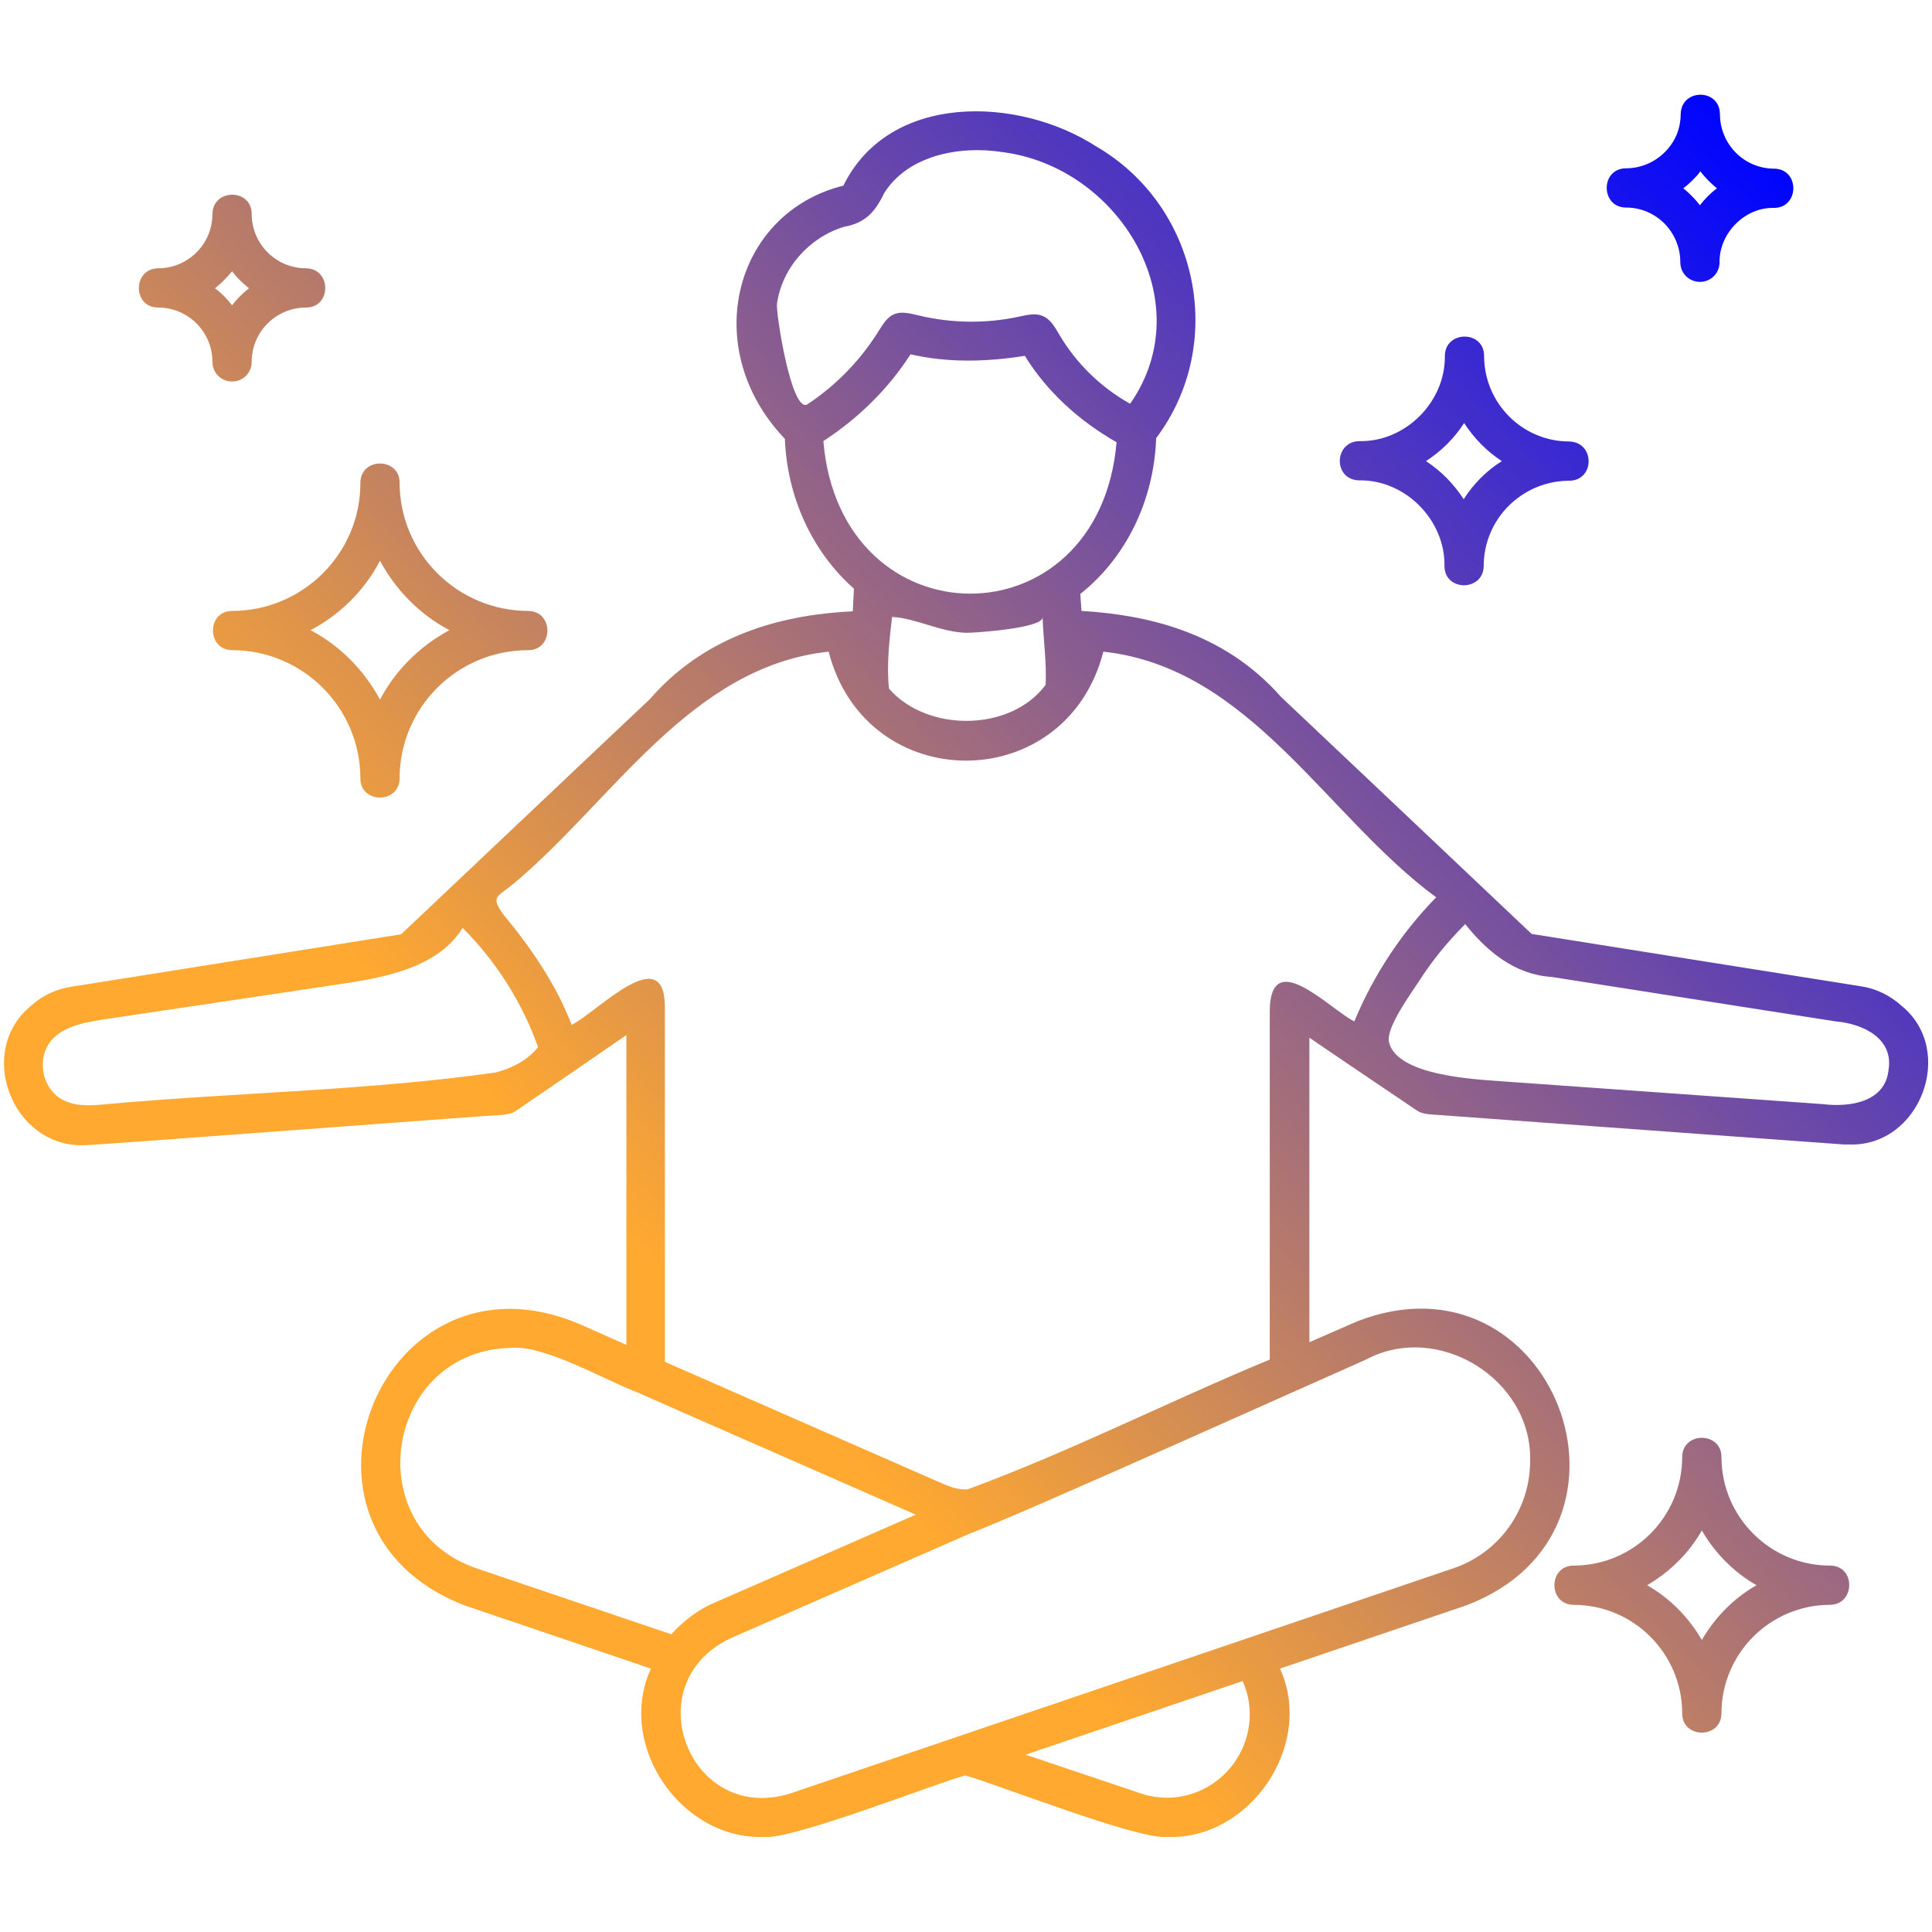<svg id="Layer_1" enable-background="new 0 0 512 512" viewBox="0 0 512 512" xmlns="http://www.w3.org/2000/svg" xmlns:xlink="http://www.w3.org/1999/xlink" width="300" height="300" version="1.1" xmlns:svgjs="http://svgjs.dev/svgjs"><g width="100%" height="100%" transform="matrix(1,0,0,1,0,0)"><linearGradient id="SVGID_1_" gradientUnits="userSpaceOnUse" x1="101.606" x2="469.653" y1="410.032" y2="41.985"><stop stop-opacity="1" stop-color="#ffa930" offset="0.2"/><stop stop-opacity="1" stop-color="#0004ff" offset="1"/></linearGradient><path d="m61.5 161.9c-6.7 0-6.8 10.3 0 10.4 18.8 0 34 15.3 34 34 0 6.7 10.3 6.8 10.4 0 0-18.8 15.3-34 34.1-34 6.7 0 6.8-10.3 0-10.4-18.8 0-34.1-15.3-34.1-34 0-6.7-10.3-6.8-10.4 0 .1 18.7-15.2 34-34 34zm39.2-13.3c4.2 7.8 10.6 14.3 18.4 18.4-7.8 4.2-14.3 10.6-18.4 18.4-4.2-7.8-10.6-14.3-18.4-18.4 7.8-4.1 14.3-10.5 18.4-18.4zm259.5-21.3c12.2-.2 22.8 10.5 22.6 22.7 0 6.8 10.3 6.8 10.4 0 0-12.5 10.2-22.6 22.7-22.6 6.8-.1 6.8-10.2 0-10.4-12.5 0-22.6-10.2-22.6-22.7 0-6.8-10.3-6.8-10.4 0 .2 12.2-10.5 22.9-22.7 22.6-6.8.2-6.9 10.3 0 10.4zm27.8-15.2c2.6 4 6 7.5 10 10.1-4 2.5-7.6 6.1-10.1 10.1-2.6-4-6-7.5-10-10.1 4-2.6 7.5-6 10.1-10.1zm97 302.8c-15.9 0-28.8-12.9-28.8-28.8 0-6.7-10.3-6.8-10.4 0 0 15.9-12.9 28.8-28.8 28.8-6.7 0-6.8 10.3 0 10.4 15.9 0 28.8 12.9 28.8 28.8 0 6.7 10.3 6.8 10.4 0 0-15.9 12.9-28.8 28.8-28.8 6.7-.1 6.8-10.4 0-10.4zm-34 19.7c-3.5-6-8.5-11.1-14.5-14.5 6-3.5 11.1-8.5 14.5-14.5 3.5 6 8.5 11.1 14.5 14.5-6 3.4-11 8.5-14.5 14.5zm-409.1-353.1c8 0 14.4 6.5 14.4 14.4 0 2.9 2.3 5.2 5.2 5.2s5.2-2.3 5.2-5.2c0-8 6.5-14.4 14.4-14.4 6.8 0 6.8-10.3 0-10.4-8 0-14.4-6.5-14.4-14.4 0-6.8-10.3-6.8-10.4 0 0 8-6.5 14.4-14.4 14.4-6.8.1-6.8 10.4 0 10.4zm19.6-9.6c1.3 1.7 2.8 3.2 4.5 4.5-1.7 1.3-3.2 2.8-4.5 4.5-1.3-1.7-2.8-3.2-4.5-4.5 1.7-1.4 3.2-2.9 4.5-4.5zm369.4-16.9c8 0 14.4 6.5 14.4 14.5 0 2.9 2.3 5.2 5.2 5.2s5.2-2.3 5.2-5.2c-.1-7.7 6.7-14.6 14.4-14.4 6.8 0 6.9-10.3.1-10.4-8 0-14.4-6.5-14.4-14.5-.1-6.8-10.2-6.8-10.4 0 0 3.9-1.5 7.5-4.3 10.2-2.7 2.7-6.4 4.2-10.2 4.2-6.9.1-6.7 10.4 0 10.4zm17.6-7.2c.8-.8 1.5-1.5 2.1-2.4 1.3 1.7 2.8 3.2 4.4 4.5-1.7 1.3-3.2 2.8-4.5 4.5-1.3-1.7-2.8-3.2-4.4-4.5.8-.6 1.6-1.3 2.4-2.1zm55.5 218.8c-3.1-2.8-6.8-4.6-10.7-5.2l-87.4-13.9c-9.2-8.7-56.2-53.2-66.4-62.8-15.5-17.6-36.3-21.8-52.9-22.8l-.3-4.5c12.2-9.7 19.5-24.8 20.1-41.3 18.8-25 11.3-61.5-15.9-77.3-20.6-13.3-54.8-14.4-67 10.4-29 7.2-38.4 43.1-15.5 67.1.6 15.4 7.2 29.9 18.3 39.7l-.3 6c-17 .8-38.3 5.4-53.8 23.3-9.7 9.1-57.3 54.2-65.9 62.3l-87.4 13.9c-4 .6-7.8 2.4-10.5 4.9-15 12-5.3 37.6 13.8 37.1 2.1.1 108.2-8 110.2-8 1 0 3.2-.3 4.3-1.1 7.3-5 22.1-15.1 29.3-20.1v82.1l-12.4-5.5c-52.2-22.3-83.4 54-30.6 74.5 0 0 49.5 16.8 49.5 16.8-9.3 20.4 8.1 45.4 29.9 44.6 7.4.9 45.8-14.3 53.4-16.3 7.8 2.1 46 17.2 53.5 16.3 21.8.9 39.2-24.3 29.9-44.6l49.5-16.8c51.9-19.9 22.6-95.4-29.1-75.2 0 0-12.6 5.5-12.6 5.5v-80.7c6.7 4.6 21.7 14.7 28.5 19.3 1.3.9 3.1 1 4.6 1.1l108.6 7.9h1.3c18.8.7 28.5-24.8 14-36.7zm-298.1-186.1c1.4-9.6 8.6-17.6 17.8-20.4 5.6-1 8.2-3.9 10.6-8.9 6.2-9.9 19.7-12.7 31.3-10.9 30.9 3.9 52.8 39.6 33.9 66.7-7.7-4.3-14.2-10.6-18.7-18.2-1.2-2-2.4-4.3-4.6-5.1-1.9-.8-4.1-.2-6.1.2-8.7 1.9-17.9 1.8-26.6-.3-2.2-.5-4.6-1.2-6.6-.3-1.9.8-3 2.8-4.1 4.5-4.8 7.7-11.2 14.3-18.9 19.4-4.2 2.1-8.3-24.2-8-26.7zm12.3 36.4c9.3-6.1 17.1-13.7 23.1-23 10.1 2.3 20.2 2 30.3.4 5.9 9.6 14.5 17.3 24.3 22.9-4.6 53.7-73.2 53.4-77.7-.3zm58.9 64.6c-9.3 12.5-31.4 12.6-41.5 1-.7-6.1.1-12.8.8-19 6.4.3 12.9 4.1 19.9 4.2 2.2 0 20-1.2 20-4.1.2 6 1.1 12 .8 17.9zm-145.6 102.7c-34.4 4.9-69.5 5.3-104.2 8.5-3.5.3-7.2.5-10.4-1.1-4.8-2.3-6.8-8.5-4.8-13.4 2.4-5.8 9.4-7.1 15.1-8 21.2-3.2 42.4-6.3 63.6-9.5 12-1.8 25.4-4.5 31.8-14.8 8.9 8.9 15.8 19.8 20 31.6-2.8 3.5-6.8 5.5-11.1 6.7zm46.4 148.9-51.7-17.5c-31.8-11-23.9-58.2 9.7-58.4 8.5-.7 25 8.8 32.8 11.7.3.2 73.6 32.3 74 32.5l-53.5 23.4c-4.3 1.8-8.1 4.8-11.3 8.3zm151.8 29.2c-4.3 11-16.4 16.8-27.6 12.9l-30.3-10.2 57.5-19.5c2.4 5.2 2.5 11.4.4 16.8zm32.3-102c19.1-10.2 44.1 5.2 43.5 26.9 0 12.9-8.2 24.3-20.3 28.4l-175.8 59.7c-26.6 8.3-41.2-29-15.9-41.1 0 0 63.3-27.7 63.3-27.7 14.7-5.6 92.5-40.6 105.2-46.2zm-3.1-89.6c-6.8-3.5-22.3-20.1-22.4-2.7v92.3c-26.8 11.1-52.9 24.4-80.1 34.4-2.7.2-5.2-.9-7.7-2-24.2-10.6-48.3-21.2-72.5-31.8 0-31.4 0-62.7 0-94.1-.1-17.7-18 1.5-24.7 4.8-4.2-10.9-10.9-20.6-18.3-29.5-3.2-4.7-1.4-4.3 3-8 26.1-21.8 46.8-57.5 83.4-61.4 9.9 38.5 62.9 38.5 72.8 0 38.9 4.2 59.2 43.8 88.2 65.1-9.2 9.4-16.6 20.6-21.7 32.9zm141.6 12.7c-.8 8.7-10.3 10.1-17.5 9.2-28.6-2-57.2-4.1-85.8-6.1-6.6-.5-27-1.5-29.1-10.3-.9-3.8 5.9-13 7.9-16.1 3.5-5.5 7.7-10.6 12.3-15.2 5.9 7.4 13.3 13.4 22.9 14 25.1 3.9 50.2 7.9 75.4 11.8 7.1.6 15.2 4.5 13.9 12.7z" fill="url(#SVGID_1_)" data-original-color="SVGID_1_" stroke="none" stroke-opacity="1"/></g></svg>